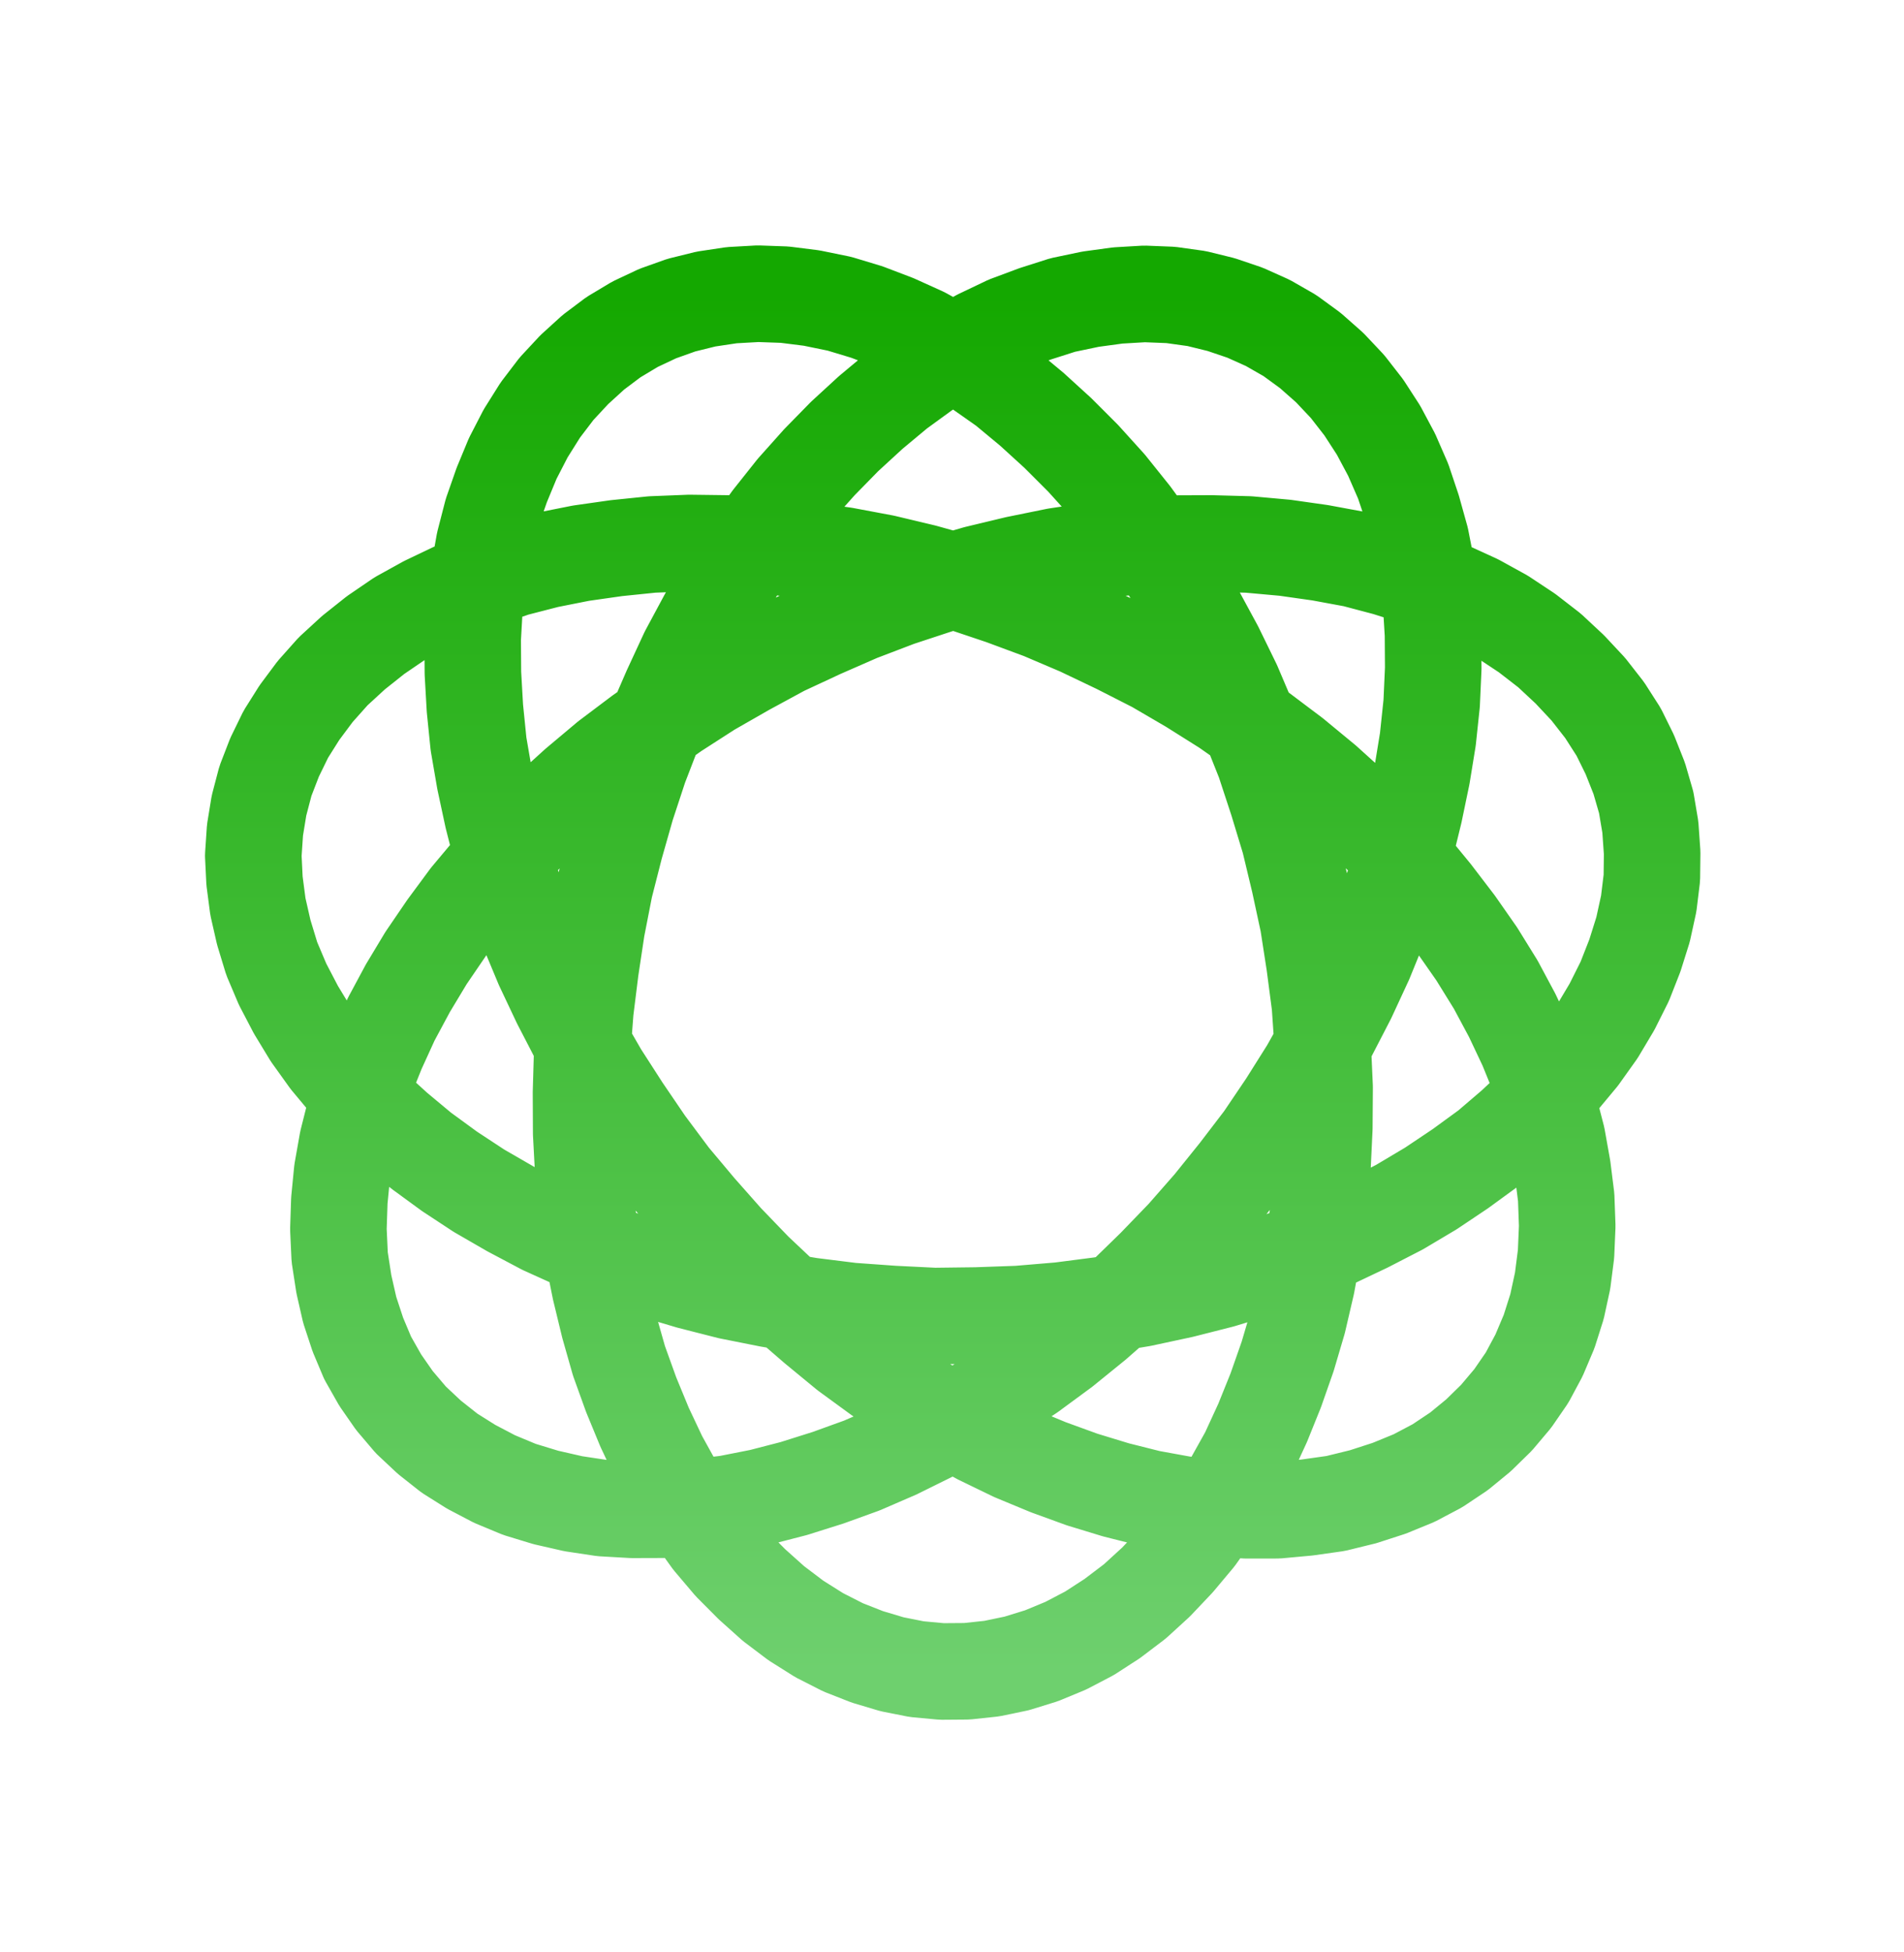 <svg width="40" height="41" viewBox="0 0 40 41" fill="none" xmlns="http://www.w3.org/2000/svg">
<path d="M34.584 16.851L34.671 17.368L34.709 17.907L34.703 18.435L34.637 18.976L34.518 19.52L34.347 20.064L34.134 20.607L33.866 21.142L33.554 21.666L33.187 22.181L32.765 22.688L32.309 23.182L31.806 23.654L31.268 24.114L30.681 24.542L30.06 24.958L29.401 25.35L28.704 25.709L27.982 26.052L27.228 26.35L26.45 26.633L25.653 26.877L24.826 27.087L23.983 27.268L23.131 27.41L22.272 27.521L21.393 27.595L20.516 27.626L19.634 27.637L18.761 27.594L17.883 27.531L17.016 27.423L16.162 27.28L15.323 27.113L14.496 26.902L13.694 26.663L12.915 26.387L12.152 26.087L11.424 25.758L10.729 25.39L10.062 25.005L9.443 24.598L8.85 24.165L8.304 23.71L7.786 23.238L7.328 22.753L6.907 22.248L6.537 21.732L6.217 21.205L5.937 20.669L5.709 20.131L5.541 19.579L5.418 19.039L5.347 18.497L5.321 17.966L5.357 17.431L5.441 16.917L5.576 16.402L5.768 15.905L6.005 15.419L6.291 14.965L6.622 14.521L6.999 14.098L7.426 13.706L7.89 13.337L8.4 12.989L8.952 12.684L9.541 12.403L10.159 12.157L10.813 11.934L11.5 11.757L12.205 11.617L12.95 11.511L13.701 11.434L14.484 11.403L15.275 11.413L16.087 11.46L16.907 11.547L17.734 11.664L18.57 11.821L19.405 12.02L20.237 12.252L21.058 12.528L21.886 12.835L22.691 13.178L23.483 13.556L24.269 13.956L25.021 14.395L25.759 14.859L26.473 15.36L27.16 15.877L27.821 16.422L28.444 16.985L29.04 17.566L29.595 18.155L30.105 18.776L30.585 19.404L31.023 20.031L31.423 20.677L31.77 21.325L32.075 21.971L32.338 22.617L32.547 23.254L32.712 23.89L32.826 24.528L32.903 25.142L32.925 25.748L32.9 26.333L32.828 26.896L32.71 27.439L32.544 27.962L32.332 28.463L32.081 28.931L31.78 29.368L31.44 29.771L31.061 30.142L30.653 30.477L30.196 30.782L29.707 31.04L29.187 31.253L28.638 31.431L28.06 31.573L27.458 31.658L26.839 31.715L26.186 31.716L25.524 31.677L24.841 31.59L24.149 31.464L23.445 31.287L22.733 31.07L22.021 30.811L21.3 30.512L20.59 30.168L19.88 29.782L19.172 29.354L18.477 28.891L17.795 28.393L17.134 27.849L16.478 27.282L15.848 26.688L15.241 26.058L14.66 25.401L14.096 24.729L13.565 24.017L13.075 23.297L12.602 22.563L12.167 21.809L11.772 21.046L11.408 20.276L11.083 19.497L10.8 18.719L10.548 17.934L10.35 17.157L10.184 16.384L10.053 15.624L9.977 14.873L9.935 14.135L9.93 13.42L9.97 12.716L10.059 12.043L10.175 11.395L10.337 10.768L10.541 10.185L10.772 9.627L11.043 9.102L11.352 8.61L11.692 8.164L12.065 7.763L12.466 7.398L12.888 7.081L13.342 6.809L13.818 6.585L14.315 6.408L14.833 6.28L15.373 6.199L15.924 6.168L16.486 6.188L17.05 6.259L17.636 6.379L18.212 6.553L18.8 6.777L19.388 7.043L19.966 7.364L20.544 7.728L21.121 8.133L21.679 8.596L22.224 9.093L22.756 9.625L23.277 10.201L23.777 10.825L24.251 11.475L24.702 12.162L25.128 12.876L25.529 13.616L25.904 14.384L26.243 15.181L26.562 15.982L26.836 16.815L27.09 17.652L27.296 18.511L27.482 19.374L27.616 20.238L27.73 21.108L27.789 21.968L27.828 22.833L27.822 23.688L27.782 24.529L27.707 25.356L27.598 26.171L27.452 26.963L27.271 27.741L27.051 28.486L26.802 29.196L26.526 29.88L26.223 30.538L25.879 31.154L25.516 31.732L25.133 32.272L24.719 32.766L24.286 33.223L23.842 33.629L23.366 33.99L22.889 34.299L22.39 34.56L21.88 34.771L21.359 34.932L20.836 35.041L20.311 35.097L19.786 35.101L19.259 35.052L18.74 34.949L18.221 34.794L17.712 34.594L17.211 34.339L16.72 34.03L16.249 33.674L15.799 33.271L15.363 32.833L14.944 32.339L14.56 31.805L14.188 31.236L13.847 30.619L13.542 29.973L13.26 29.289L13.004 28.579L12.793 27.837L12.607 27.069L12.449 26.283L12.337 25.466L12.255 24.643L12.21 23.8L12.206 22.948L12.231 22.089L12.297 21.221L12.405 20.354L12.535 19.492L12.705 18.622L12.922 17.772L13.162 16.928L13.436 16.096L13.747 15.289L14.092 14.494L14.452 13.717L14.852 12.973L15.278 12.255L15.731 11.562L16.203 10.907L16.694 10.289L17.214 9.707L17.744 9.166L18.293 8.662L18.85 8.198L19.419 7.784L19.998 7.41L20.577 7.088L21.166 6.807L21.748 6.59L22.328 6.405L22.911 6.283L23.483 6.205L24.044 6.172L24.596 6.194L25.14 6.27L25.653 6.396L26.155 6.566L26.636 6.782L27.097 7.046L27.526 7.359L27.934 7.719L28.31 8.118L28.651 8.556L28.96 9.033L29.236 9.55L29.478 10.105L29.675 10.692L29.849 11.316L29.975 11.961L30.063 12.626L30.105 13.322L30.11 14.037L30.077 14.771L29.997 15.526L29.874 16.281L29.713 17.055L29.522 17.835L29.277 18.607L28.991 19.388L28.674 20.166L28.314 20.943L27.919 21.707L27.492 22.468L27.028 23.205L26.54 23.927L26.004 24.628L25.454 25.311L24.877 25.969L24.264 26.604L23.643 27.209L22.994 27.778L22.327 28.319L21.642 28.823L20.947 29.287L20.245 29.72L19.535 30.114L18.825 30.465L18.106 30.776L17.395 31.033L16.678 31.259L15.982 31.439L15.287 31.576L14.6 31.659L13.937 31.704L13.284 31.706L12.655 31.67L12.044 31.578L11.466 31.446L10.912 31.277L10.388 31.059L9.898 30.802L9.443 30.516L9.019 30.181L8.631 29.817L8.286 29.411L7.989 28.984L7.724 28.517L7.518 28.027L7.347 27.508L7.224 26.968L7.136 26.398L7.109 25.814L7.129 25.21L7.189 24.596L7.3 23.97L7.46 23.334L7.663 22.698L7.925 22.048L8.22 21.402L8.568 20.754L8.95 20.119L9.384 19.483L9.851 18.851L10.364 18.239L10.923 17.638L11.505 17.052L12.125 16.49L12.779 15.941L13.462 15.427L14.17 14.929L14.905 14.456L15.669 14.019L16.438 13.602L17.237 13.23L18.042 12.878L18.865 12.564L19.688 12.293L20.518 12.051L21.356 11.85L22.192 11.68L23.016 11.556L23.84 11.473L24.648 11.416L25.448 11.413L26.232 11.434L26.995 11.503L27.735 11.608L28.45 11.74L29.134 11.921L29.792 12.129L30.417 12.377L31.016 12.651L31.57 12.956L32.079 13.293L32.552 13.659L32.979 14.057L33.369 14.474L33.711 14.912L34.005 15.371L34.239 15.845L34.438 16.347L34.584 16.851Z" stroke="url(#paint0_linear_2285_32650)" stroke-width="2.028" stroke-linejoin="round"/>
<defs>
<linearGradient id="paint0_linear_2285_32650" x1="20.015" y1="6.168" x2="20.015" y2="35.101" gradientUnits="userSpaceOnUse">
<stop stop-color="#14A800"/>
<stop offset="1" stop-color="#6ED06E"/>
</linearGradient>
</defs>
</svg>
